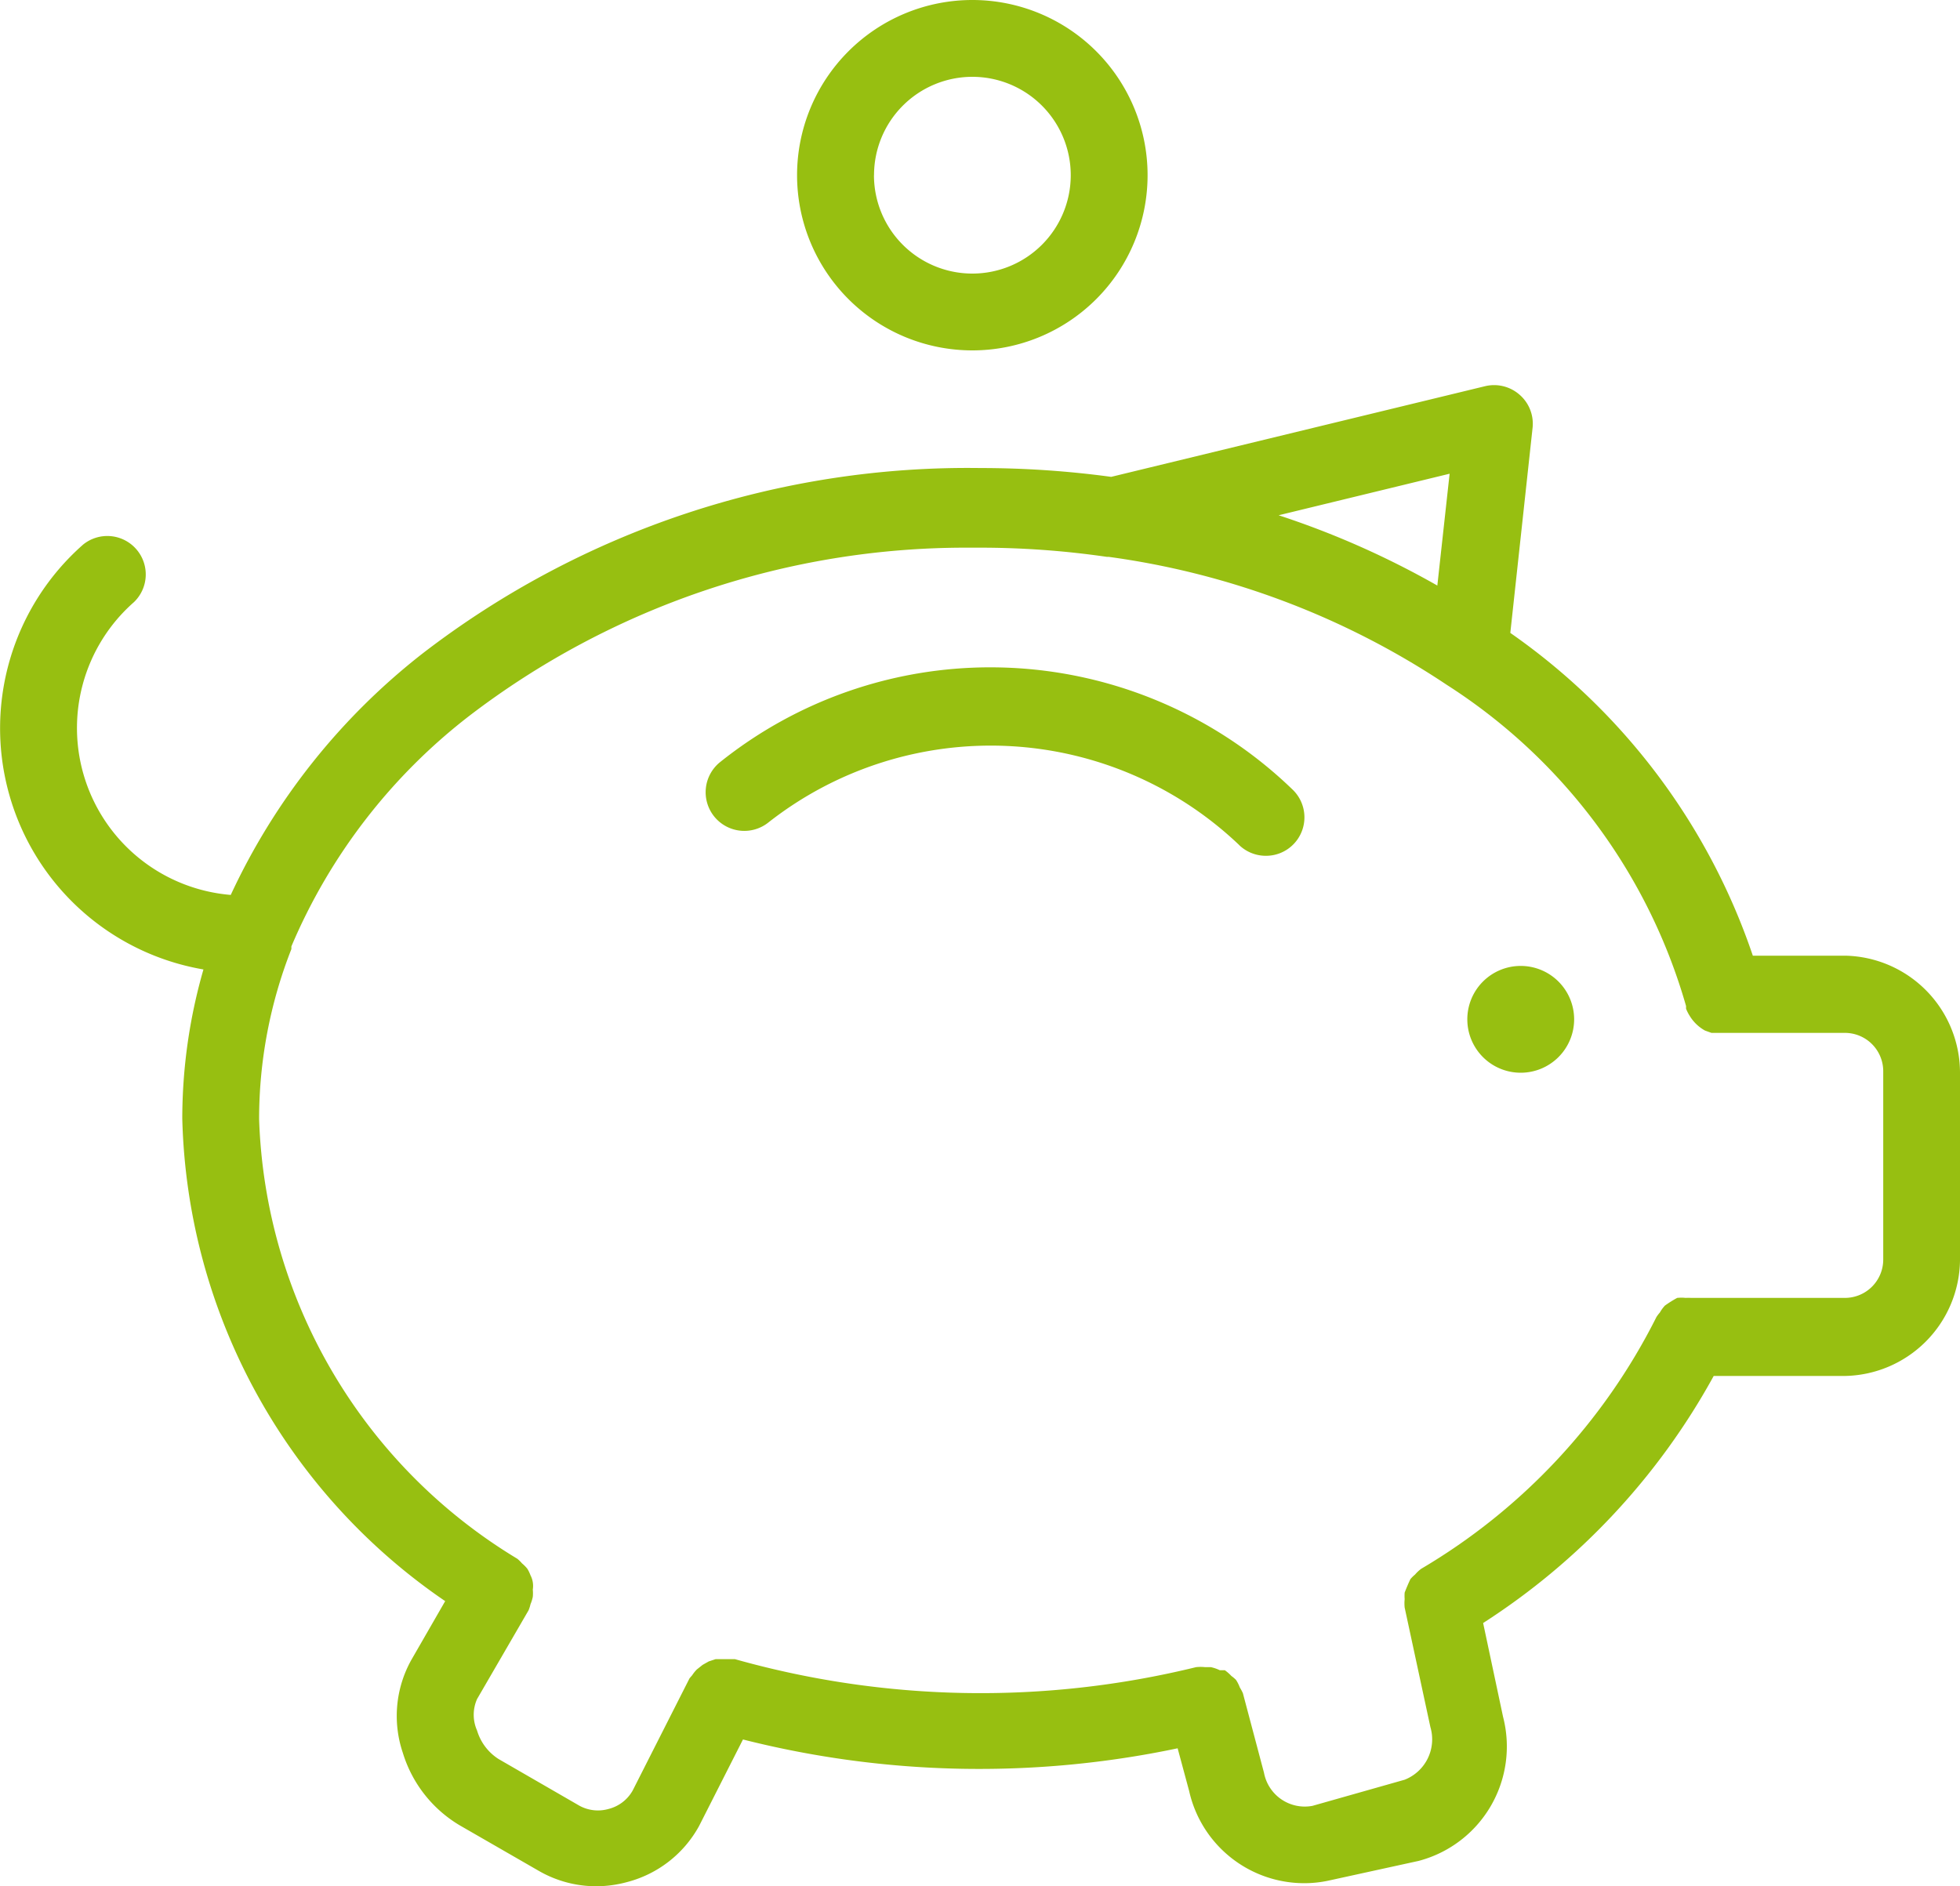 <svg xmlns="http://www.w3.org/2000/svg" viewBox="4660 691 30 28.875">
  <defs>
    <style>
      .cls-1 {
        fill: #97bf11;
      }
    </style>
  </defs>
  <path id="Union_143" data-name="Union 143" class="cls-1" d="M-152.764-650.366l-1.205-.694a1.953,1.953,0,0,1-.865-1.106,1.76,1.76,0,0,1,.13-1.423l.518-.9a9.218,9.218,0,0,1-4.024-7.388,8.262,8.262,0,0,1,.324-2.282,3.744,3.744,0,0,1-2.971-2.672,3.746,3.746,0,0,1,1.13-3.833.588.588,0,0,1,.811.069.588.588,0,0,1-.034.813,2.564,2.564,0,0,0-.742,2.732,2.564,2.564,0,0,0,2.224,1.75,10.058,10.058,0,0,1,2.941-3.7,13.675,13.675,0,0,1,8.535-2.835,14.866,14.866,0,0,1,2,.135l5.723-1.388a.591.591,0,0,1,.527.13.587.587,0,0,1,.2.506l-.341,3.141a9.875,9.875,0,0,1,3.712,4.941h1.411A1.794,1.794,0,0,1-131-662.577v2.876a1.794,1.794,0,0,1-1.764,1.765h-2.006a10.49,10.49,0,0,1-3.529,3.782l.305,1.436a1.811,1.811,0,0,1-1.293,2.206l-1.371.3a1.769,1.769,0,0,1-.376.041,1.806,1.806,0,0,1-1.765-1.412l-.176-.653a14.739,14.739,0,0,1-6.653-.135l-.671,1.323a1.761,1.761,0,0,1-1.1.859,1.814,1.814,0,0,1-.471.065h-.005A1.759,1.759,0,0,1-152.764-650.366Zm-1.053-17.675a8.783,8.783,0,0,0-2.723,3.529v.041a7.111,7.111,0,0,0-.494,2.605,8.175,8.175,0,0,0,3.953,6.729.582.582,0,0,1,.071.07.592.592,0,0,1,.082.083.564.564,0,0,1,.048.1.351.351,0,0,1,.035.218.577.577,0,0,1,0,.112.6.6,0,0,1-.035.112.573.573,0,0,1-.03.094l-.788,1.358a.593.593,0,0,0,0,.482.783.783,0,0,0,.329.436l1.212.7a.59.59,0,0,0,.47.065.588.588,0,0,0,.371-.283l.87-1.717c.014-.017.027-.032.041-.048a.554.554,0,0,1,.071-.088l.088-.07.094-.053.106-.035h.294a13.857,13.857,0,0,0,7.058.123.622.622,0,0,1,.141,0h.088a.607.607,0,0,1,.136.047h.077a.665.665,0,0,1,.1.088.556.556,0,0,1,.07.059.573.573,0,0,1,.059.117.692.692,0,0,1,.047.088l.323,1.218a.635.635,0,0,0,.742.506l1.411-.4a.664.664,0,0,0,.394-.805l-.394-1.83a.624.624,0,0,1,0-.13.616.616,0,0,1,0-.1c.027-.07.056-.139.088-.206a.582.582,0,0,1,.071-.07.576.576,0,0,1,.094-.088,9.328,9.328,0,0,0,3.6-3.853.51.51,0,0,1,.053-.07.555.555,0,0,1,.077-.106,1.774,1.774,0,0,1,.188-.118.622.622,0,0,1,.13,0,.611.611,0,0,1,.082,0h2.354a.587.587,0,0,0,.588-.588V-662.6a.587.587,0,0,0-.588-.588h-2.041l-.1-.036a.634.634,0,0,1-.236-.229.642.642,0,0,1-.053-.105v-.041a8.66,8.66,0,0,0-3.664-4.918,12.3,12.3,0,0,0-5.171-1.958h-.028a13.521,13.521,0,0,0-1.955-.141l-.2,0A12.5,12.5,0,0,0-153.817-668.041Zm12.388-3.071A13.249,13.249,0,0,1-139-670.036l.188-1.712Zm2.888,7.717a.817.817,0,0,1,.817-.818.818.818,0,0,1,.818.818.818.818,0,0,1-.818.817A.817.817,0,0,1-138.541-663.395Zm-3.488-2.665a5.511,5.511,0,0,0-7.205-.353.592.592,0,0,1-.833-.086.592.592,0,0,1,.086-.832,6.617,6.617,0,0,1,4.158-1.453,6.654,6.654,0,0,1,4.606,1.87.589.589,0,0,1,.021.832.586.586,0,0,1-.426.183A.588.588,0,0,1-142.029-666.059Zm-6.771-10.258A2.683,2.683,0,0,1-146.117-679a2.682,2.682,0,0,1,2.682,2.682,2.682,2.682,0,0,1-2.682,2.682A2.683,2.683,0,0,1-148.8-676.318Zm1.177,0a1.506,1.506,0,0,0,1.506,1.506,1.506,1.506,0,0,0,1.506-1.506,1.506,1.506,0,0,0-1.506-1.506A1.506,1.506,0,0,0-147.622-676.318Z" transform="translate(4821 1370)"/>
</svg>
